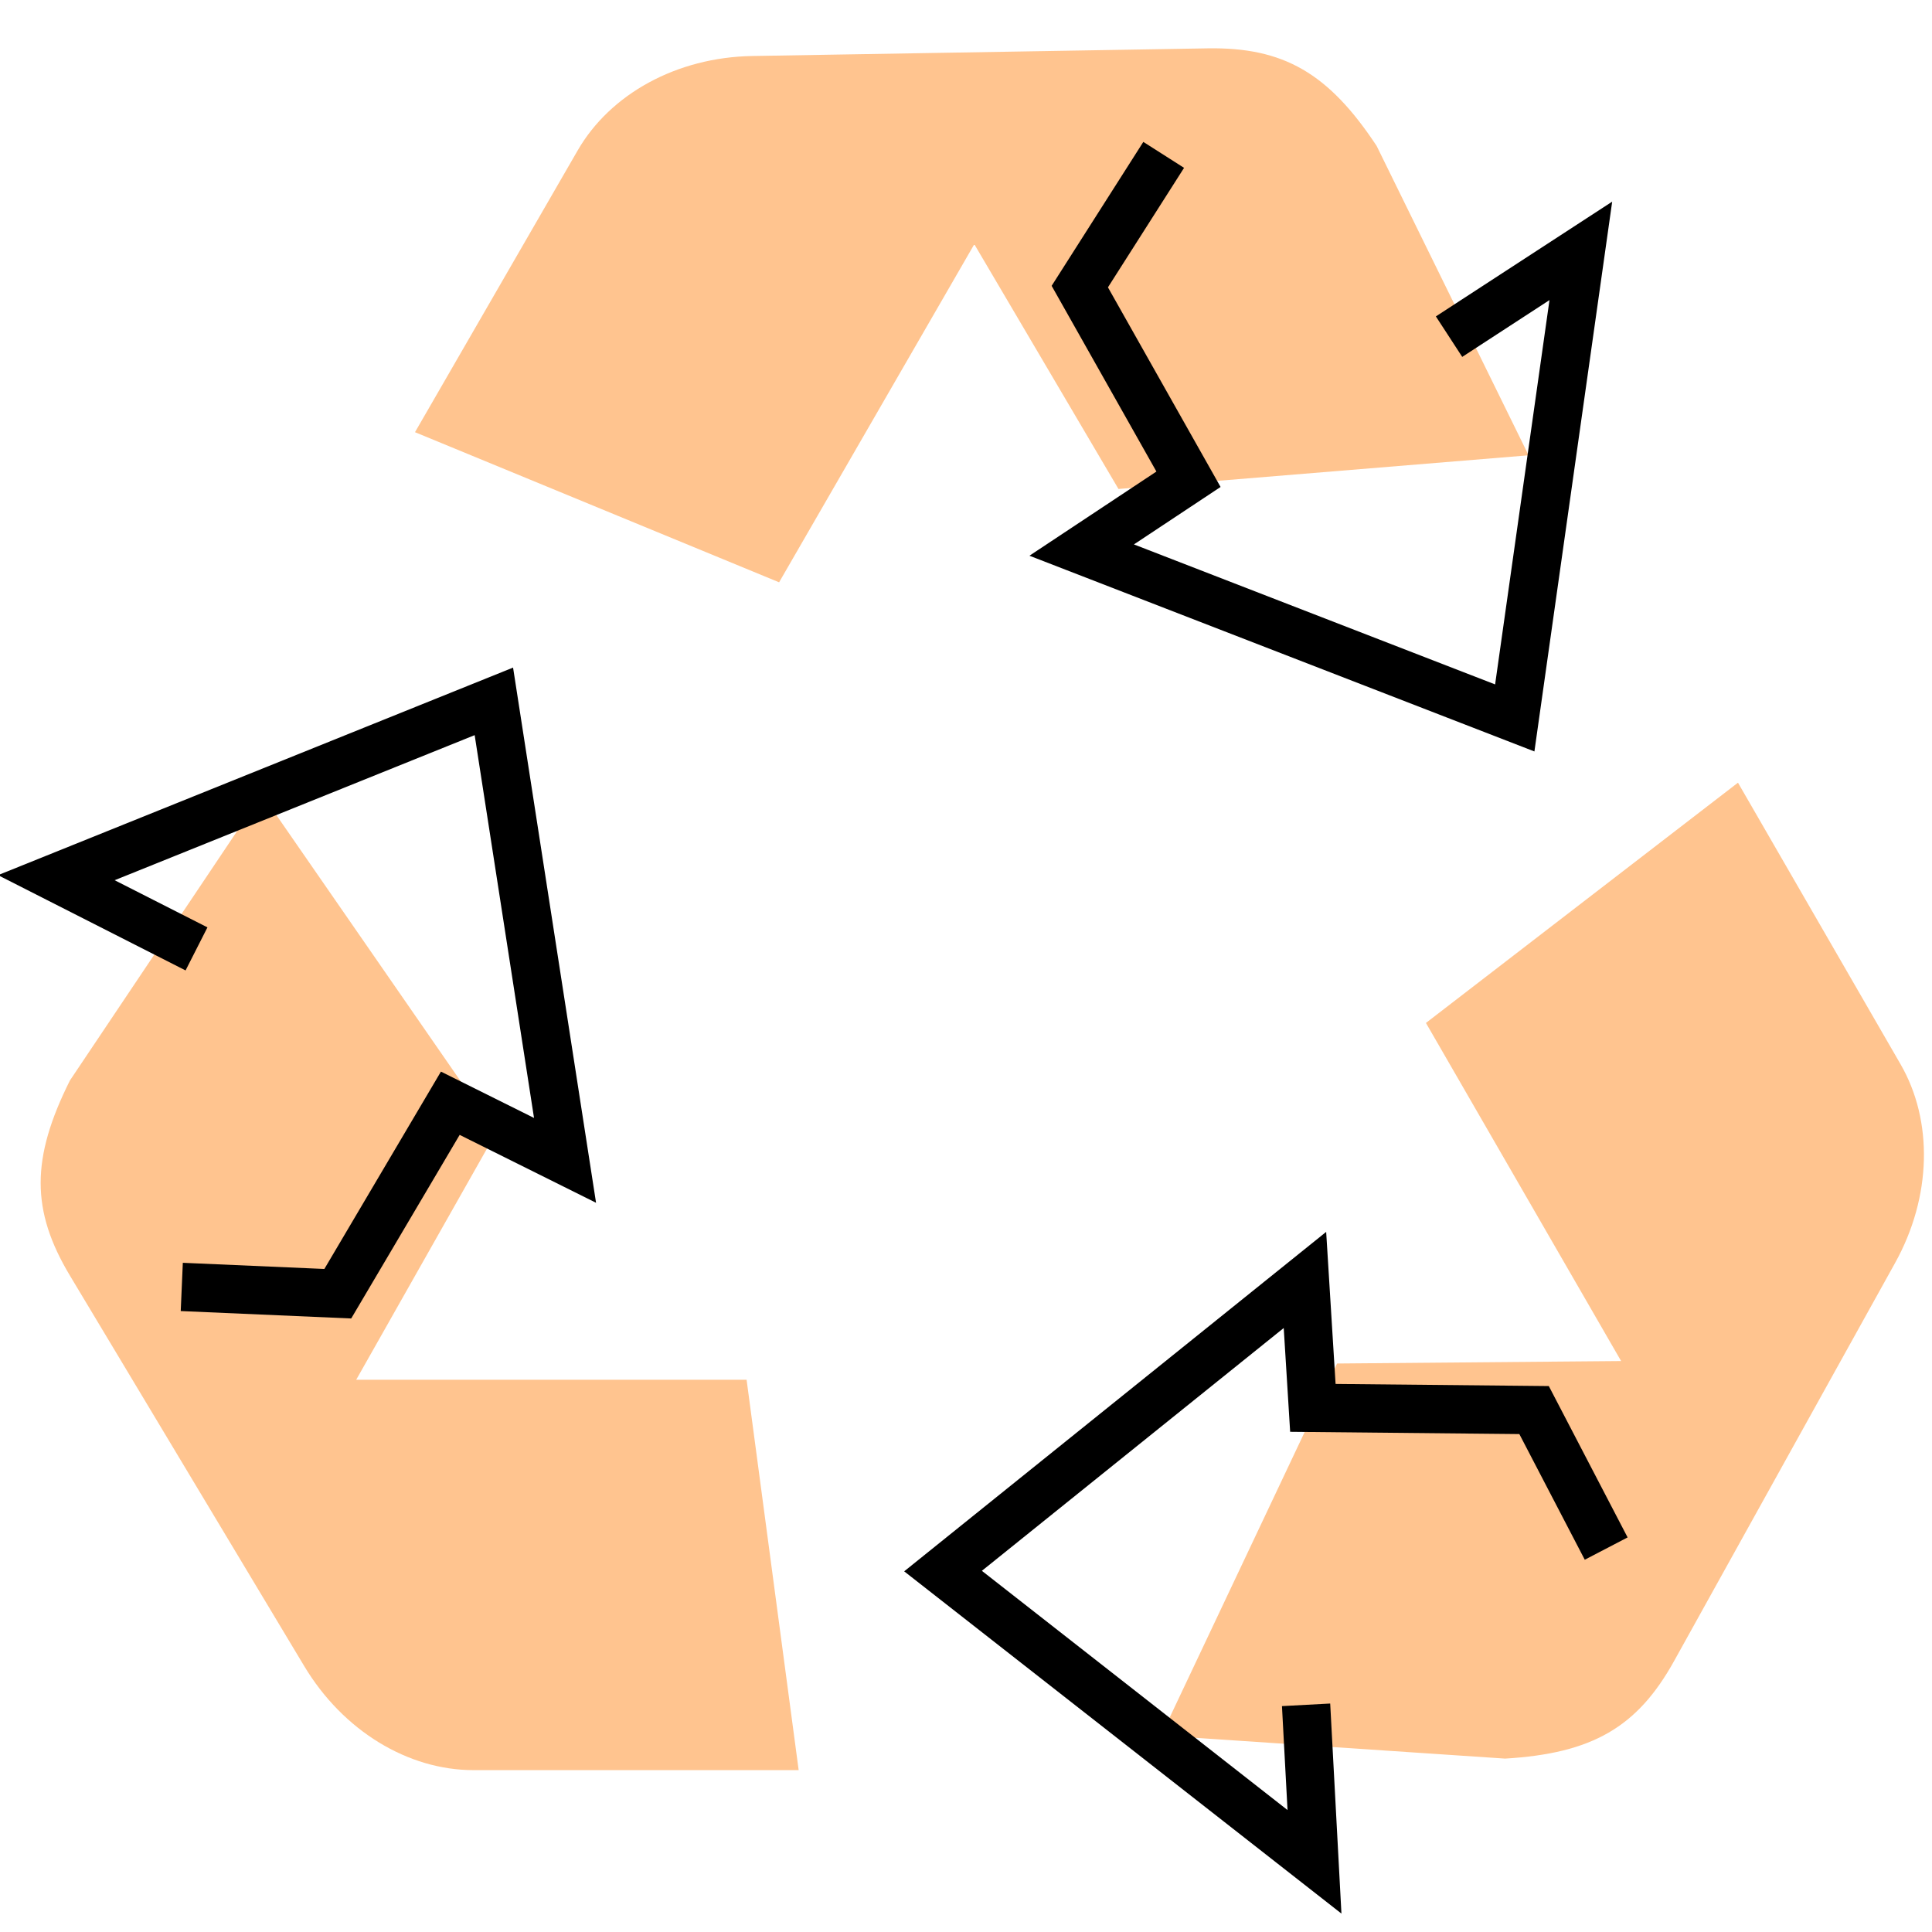 <svg width="80" height="80" viewBox="0 0 80 80" fill="none" xmlns="http://www.w3.org/2000/svg">
<g clip-path="url(#clip0_4059_925)">
<path d="M19.6 73.297H33.071L30.915 57.132H14.75L20.543 46.894L10.844 32.884L2.896 44.739C1.279 47.972 1.28 50.127 2.896 52.821L12.595 68.986C14.211 71.681 16.905 73.297 19.6 73.297Z" fill="#FFC48F"/>
<path d="M7.527 53.289L13.987 53.57L18.646 45.683L23.397 48.048L20.45 29.042L2.333 36.343L8.137 39.292" stroke="black" stroke-width="2"/>
<path d="M78.702 44.075L71.966 32.409L59.045 42.358L67.127 56.358L55.365 56.46L48.081 71.864L62.322 72.82C65.93 72.604 67.796 71.526 69.321 68.779L78.471 52.297C79.996 49.55 80.049 46.408 78.702 44.075Z" fill="#FFC48F"/>
<path d="M66.509 64.123L63.523 58.388L54.363 58.297L54.035 53L39.049 65.055L54.43 77.094L54.082 70.593" stroke="black" stroke-width="2"/>
<path d="M23.92 6.23L17.184 17.896L32.261 24.112L40.344 10.113L46.314 20.248L63.296 18.853L57.004 6.043C55.012 3.027 53.146 1.949 50.004 2.002L31.155 2.319C28.014 2.371 25.267 3.896 23.92 6.23Z" fill="#FFC48F"/>
<path d="M48.186 6.413L44.712 11.867L49.213 19.845L44.79 22.777L62.723 29.728L65.459 10.388L60.002 13.94" stroke="black" stroke-width="2"/>
</g>
<defs>
<clipPath id="clip0_4059_925">
<rect width="80" height="80" fill="white"/>
</clipPath>
</defs>
</svg>
